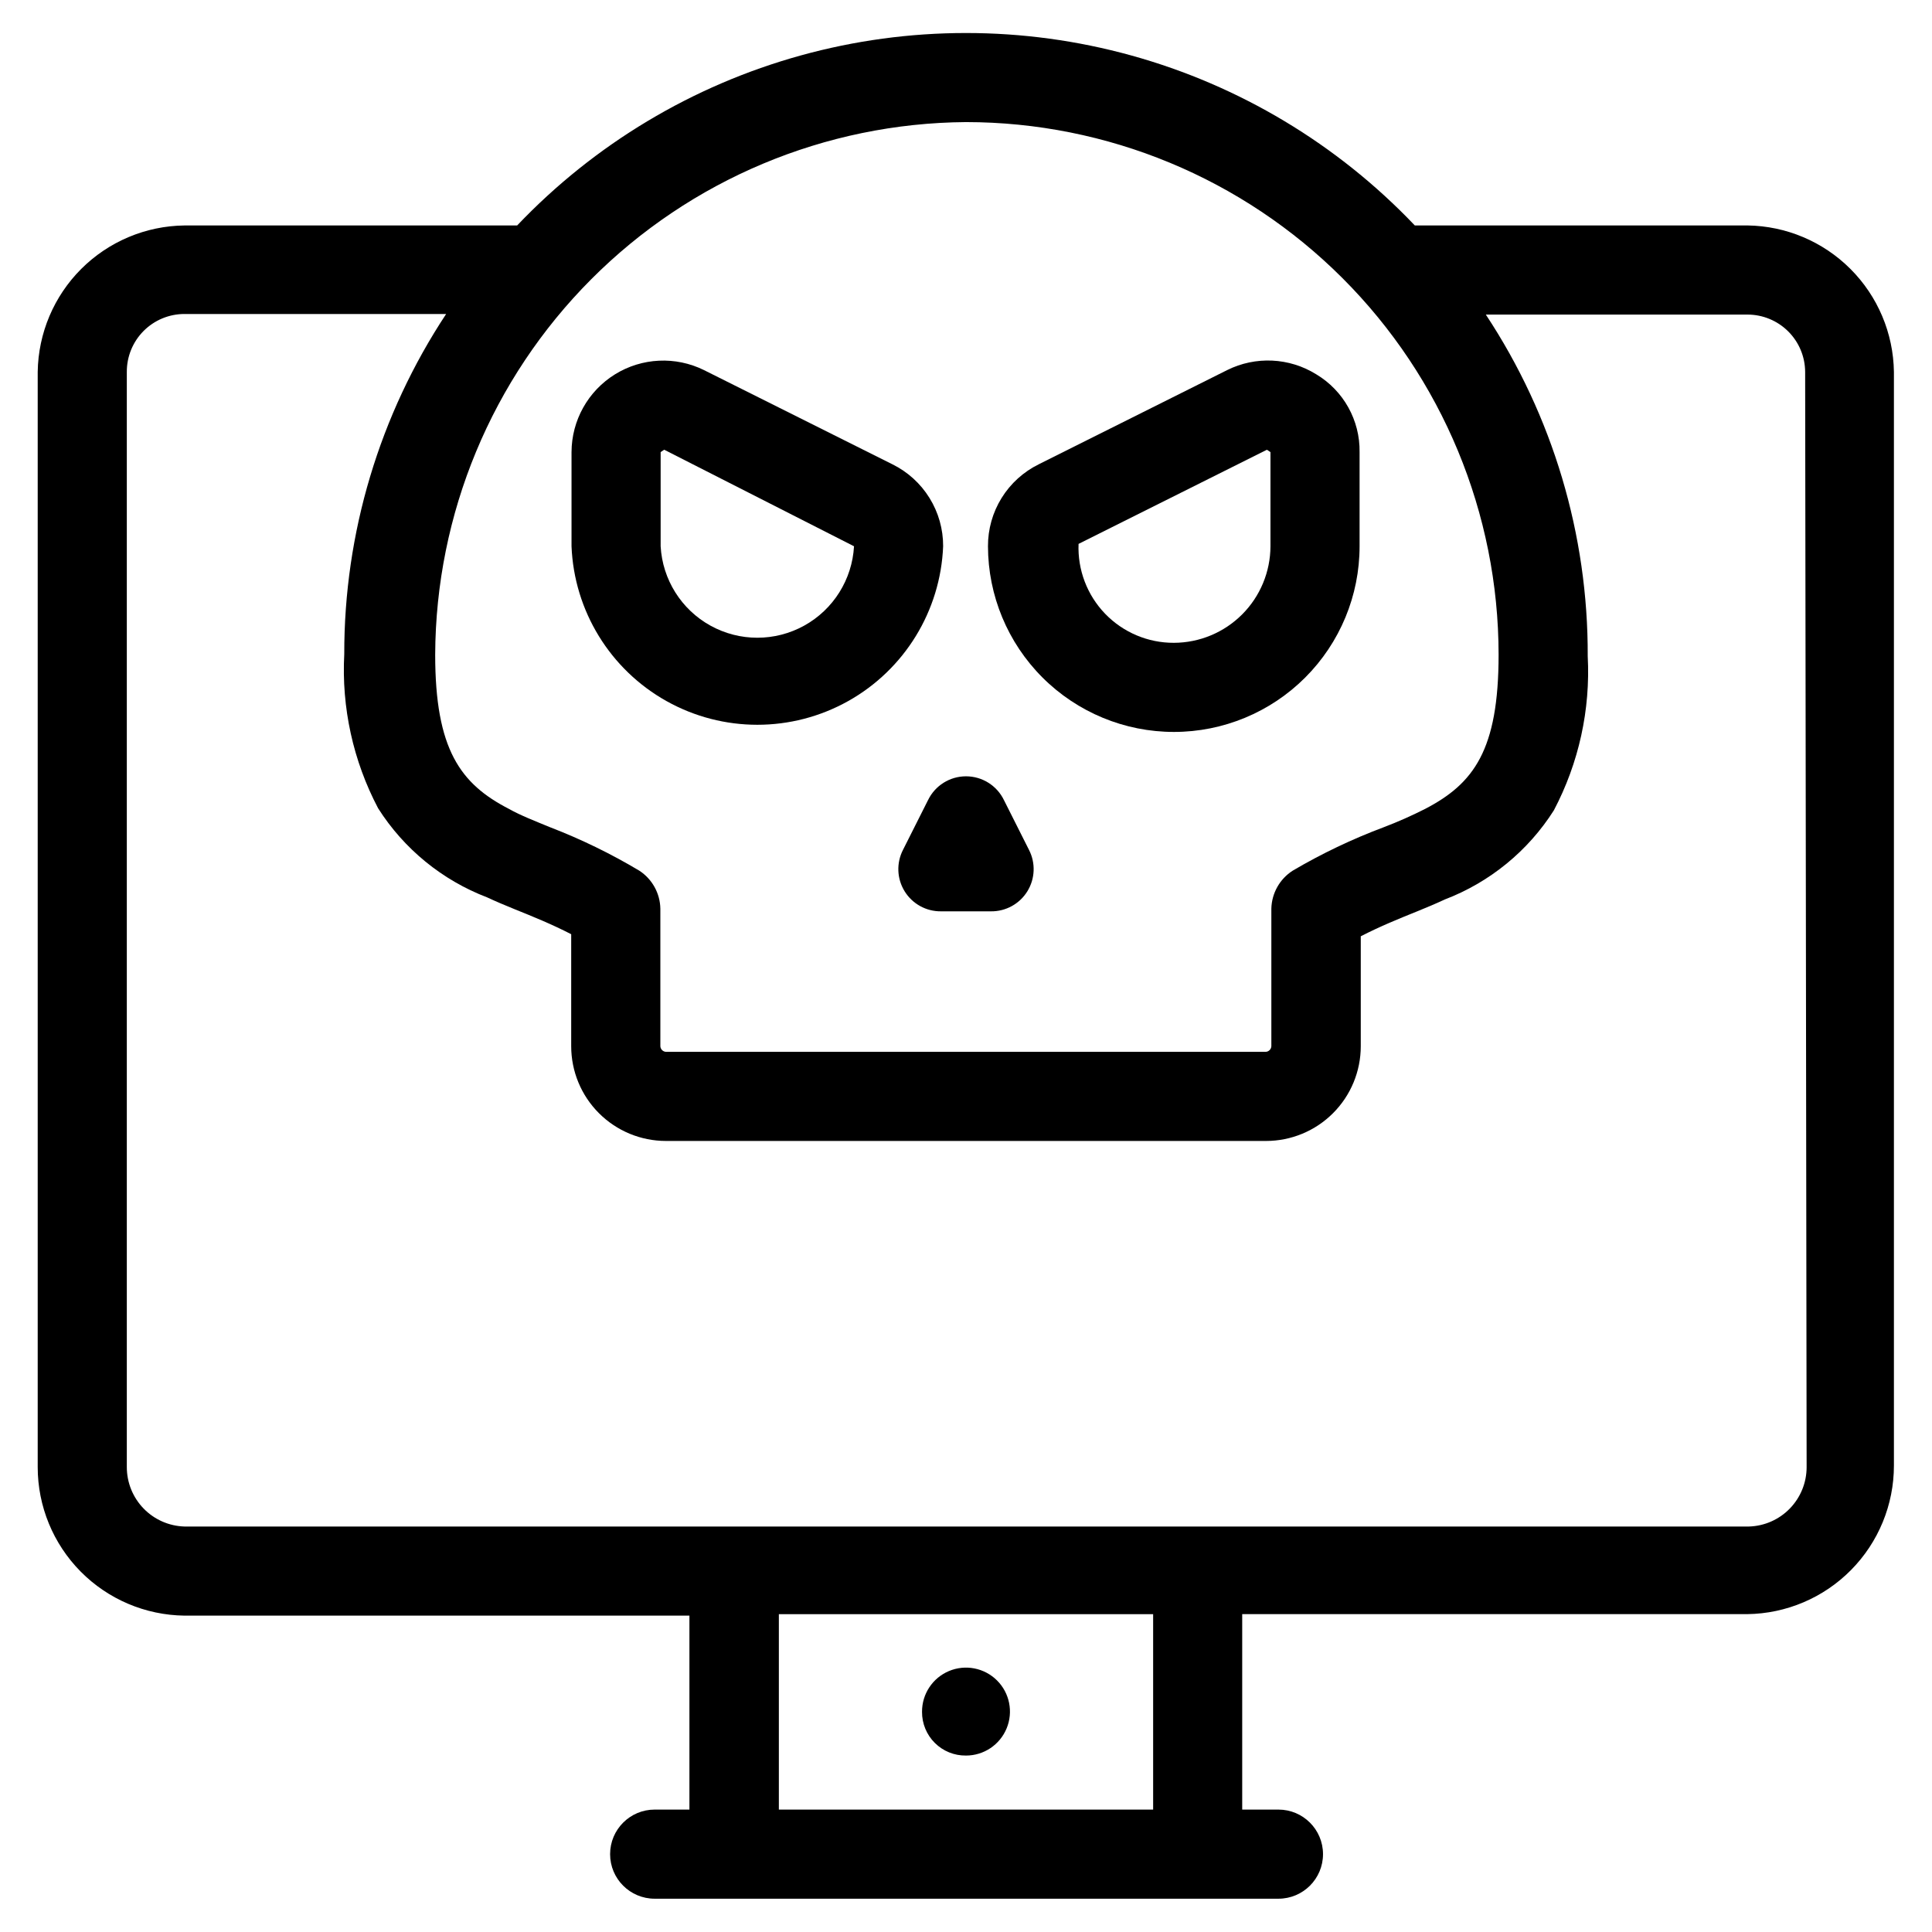 <?xml version="1.0" encoding="UTF-8"?>
<!-- Uploaded to: ICON Repo, www.iconrepo.com, Generator: ICON Repo Mixer Tools -->
<svg fill="#000000" width="800px" height="800px" version="1.1" viewBox="144 144 512 512" xmlns="http://www.w3.org/2000/svg">
 <g>
  <path d="m295.46 263.81v24.953c0.688 17.125 10.219 32.664 25.172 41.035 14.953 8.367 33.184 8.367 48.137 0 14.953-8.371 24.488-23.91 25.172-41.035 0.02-4.519-1.23-8.953-3.613-12.793-2.379-3.844-5.793-6.938-9.848-8.934l-49.91-24.953c-7.527-3.723-16.441-3.301-23.586 1.117-7.141 4.422-11.496 12.211-11.523 20.609zm23.617 0 0.945-0.629 50.301 25.586v-0.004c-0.488 8.816-5.477 16.766-13.203 21.039-7.731 4.273-17.109 4.273-24.84 0-7.727-4.273-12.715-12.223-13.203-21.039z"/>
  <path d="m389.92 356.07-6.613 13.145c-1.793 3.488-1.633 7.66 0.434 10.996 2.062 3.336 5.723 5.348 9.645 5.301h13.227-0.004c3.922 0.047 7.586-1.965 9.648-5.301 2.062-3.336 2.227-7.508 0.43-10.996l-6.613-13.145c-1.859-3.875-5.777-6.34-10.074-6.34-4.301 0-8.215 2.465-10.078 6.34z"/>
  <path d="m455.1 337.97c13.051 0 25.562-5.184 34.789-14.414 9.23-9.227 14.414-21.738 14.414-34.789v-24.953c0.125-8.434-4.254-16.297-11.496-20.625-7.144-4.441-16.086-4.856-23.613-1.102l-49.91 24.953c-4.055 1.996-7.469 5.09-9.852 8.934-2.379 3.84-3.629 8.273-3.609 12.793 0.02 13.059 5.223 25.57 14.461 34.797 9.238 9.223 21.762 14.406 34.816 14.406zm24.641-74.785 0.945 0.629v24.953c-0.023 6.781-2.723 13.277-7.516 18.07-4.793 4.793-11.289 7.496-18.07 7.516-6.875 0.027-13.461-2.758-18.234-7.707-4.773-4.953-7.312-11.637-7.035-18.508z"/>
  <path d="m400 609.24c4.719 0 8.973-2.848 10.77-7.211 1.797-4.363 0.789-9.383-2.562-12.707-3.348-3.324-8.371-4.305-12.723-2.477s-7.168 6.102-7.137 10.82c-0.02 3.09 1.203 6.059 3.394 8.234 2.191 2.18 5.168 3.383 8.258 3.34z"/>
  <path d="m607.11 203.75h-88.168c-20.504-21.547-46.477-37.117-75.141-45.051-28.664-7.934-58.945-7.934-87.609 0-28.668 7.934-54.637 23.504-75.145 45.051h-88.164c-10.262 0.121-20.07 4.246-27.336 11.496s-11.41 17.051-11.555 27.312v290.24c0 10.355 4.082 20.297 11.363 27.664 7.277 7.367 17.168 11.57 27.527 11.695h133.82v51.402h-9.211c-6.523 0-11.809 5.289-11.809 11.809 0 6.523 5.285 11.809 11.809 11.809h165.31c6.519 0 11.809-5.285 11.809-11.809 0-6.519-5.289-11.809-11.809-11.809h-9.605v-51.797h133.82c10.359-0.125 20.25-4.324 27.527-11.695 7.281-7.367 11.363-17.309 11.363-27.664v-289.85c-0.145-10.25-4.277-20.039-11.527-27.285-7.246-7.246-17.035-11.383-27.281-11.523zm-207.11-27.395c37.426 0.02 73.316 14.898 99.781 41.363s41.34 62.352 41.363 99.781c0 25.348-6.613 34.164-19.445 40.855-3.586 1.82-7.262 3.449-11.02 4.879-8.348 3.129-16.406 6.973-24.09 11.496-3.449 2.203-5.574 5.981-5.668 10.074v36.449c-0.039 0.809-0.684 1.457-1.496 1.496h-158.93c-0.809-0.039-1.457-0.688-1.496-1.496v-36.449c-0.074-4.078-2.168-7.852-5.59-10.074-7.531-4.496-15.43-8.344-23.617-11.496-4.016-1.652-7.871-3.148-10.941-4.879-12.832-6.613-19.523-15.742-19.523-40.855 0.145-37.309 14.996-73.055 41.336-99.48 26.336-26.426 62.031-41.395 99.34-41.664zm49.594 447.21h-99.188v-51.797h99.188zm173.18-90.766v0.004c0 4.094-1.594 8.027-4.445 10.969-2.848 2.938-6.734 4.652-10.828 4.773h-414.62c-4.094-0.121-7.981-1.836-10.828-4.773-2.852-2.941-4.445-6.875-4.445-10.969v-290.24c-0.02-4.066 1.578-7.969 4.445-10.852 2.867-2.879 6.762-4.5 10.828-4.5h69.352c-17.664 26.738-27.055 58.09-27 90.137-0.75 14.176 2.352 28.293 8.973 40.855 6.84 10.773 16.973 19.055 28.891 23.613 2.363 1.102 4.801 2.125 7.32 3.148 4.879 1.969 9.762 3.938 14.957 6.613v29.68c0 6.66 2.644 13.047 7.356 17.754 4.711 4.711 11.098 7.356 17.758 7.356h159.02c6.656 0 13.047-2.644 17.754-7.356 4.711-4.707 7.356-11.094 7.356-17.754v-29.129c5.195-2.676 10.078-4.644 14.957-6.613 2.519-1.023 4.961-2.047 7.32-3.148 11.918-4.559 22.051-12.84 28.891-23.613 6.621-12.562 9.723-26.68 8.977-40.855 0.129-32.18-9.266-63.68-27.004-90.531h69.355c4.035 0 7.906 1.602 10.77 4.445 2.863 2.848 4.481 6.711 4.5 10.75z"/>
 </g>
</svg>